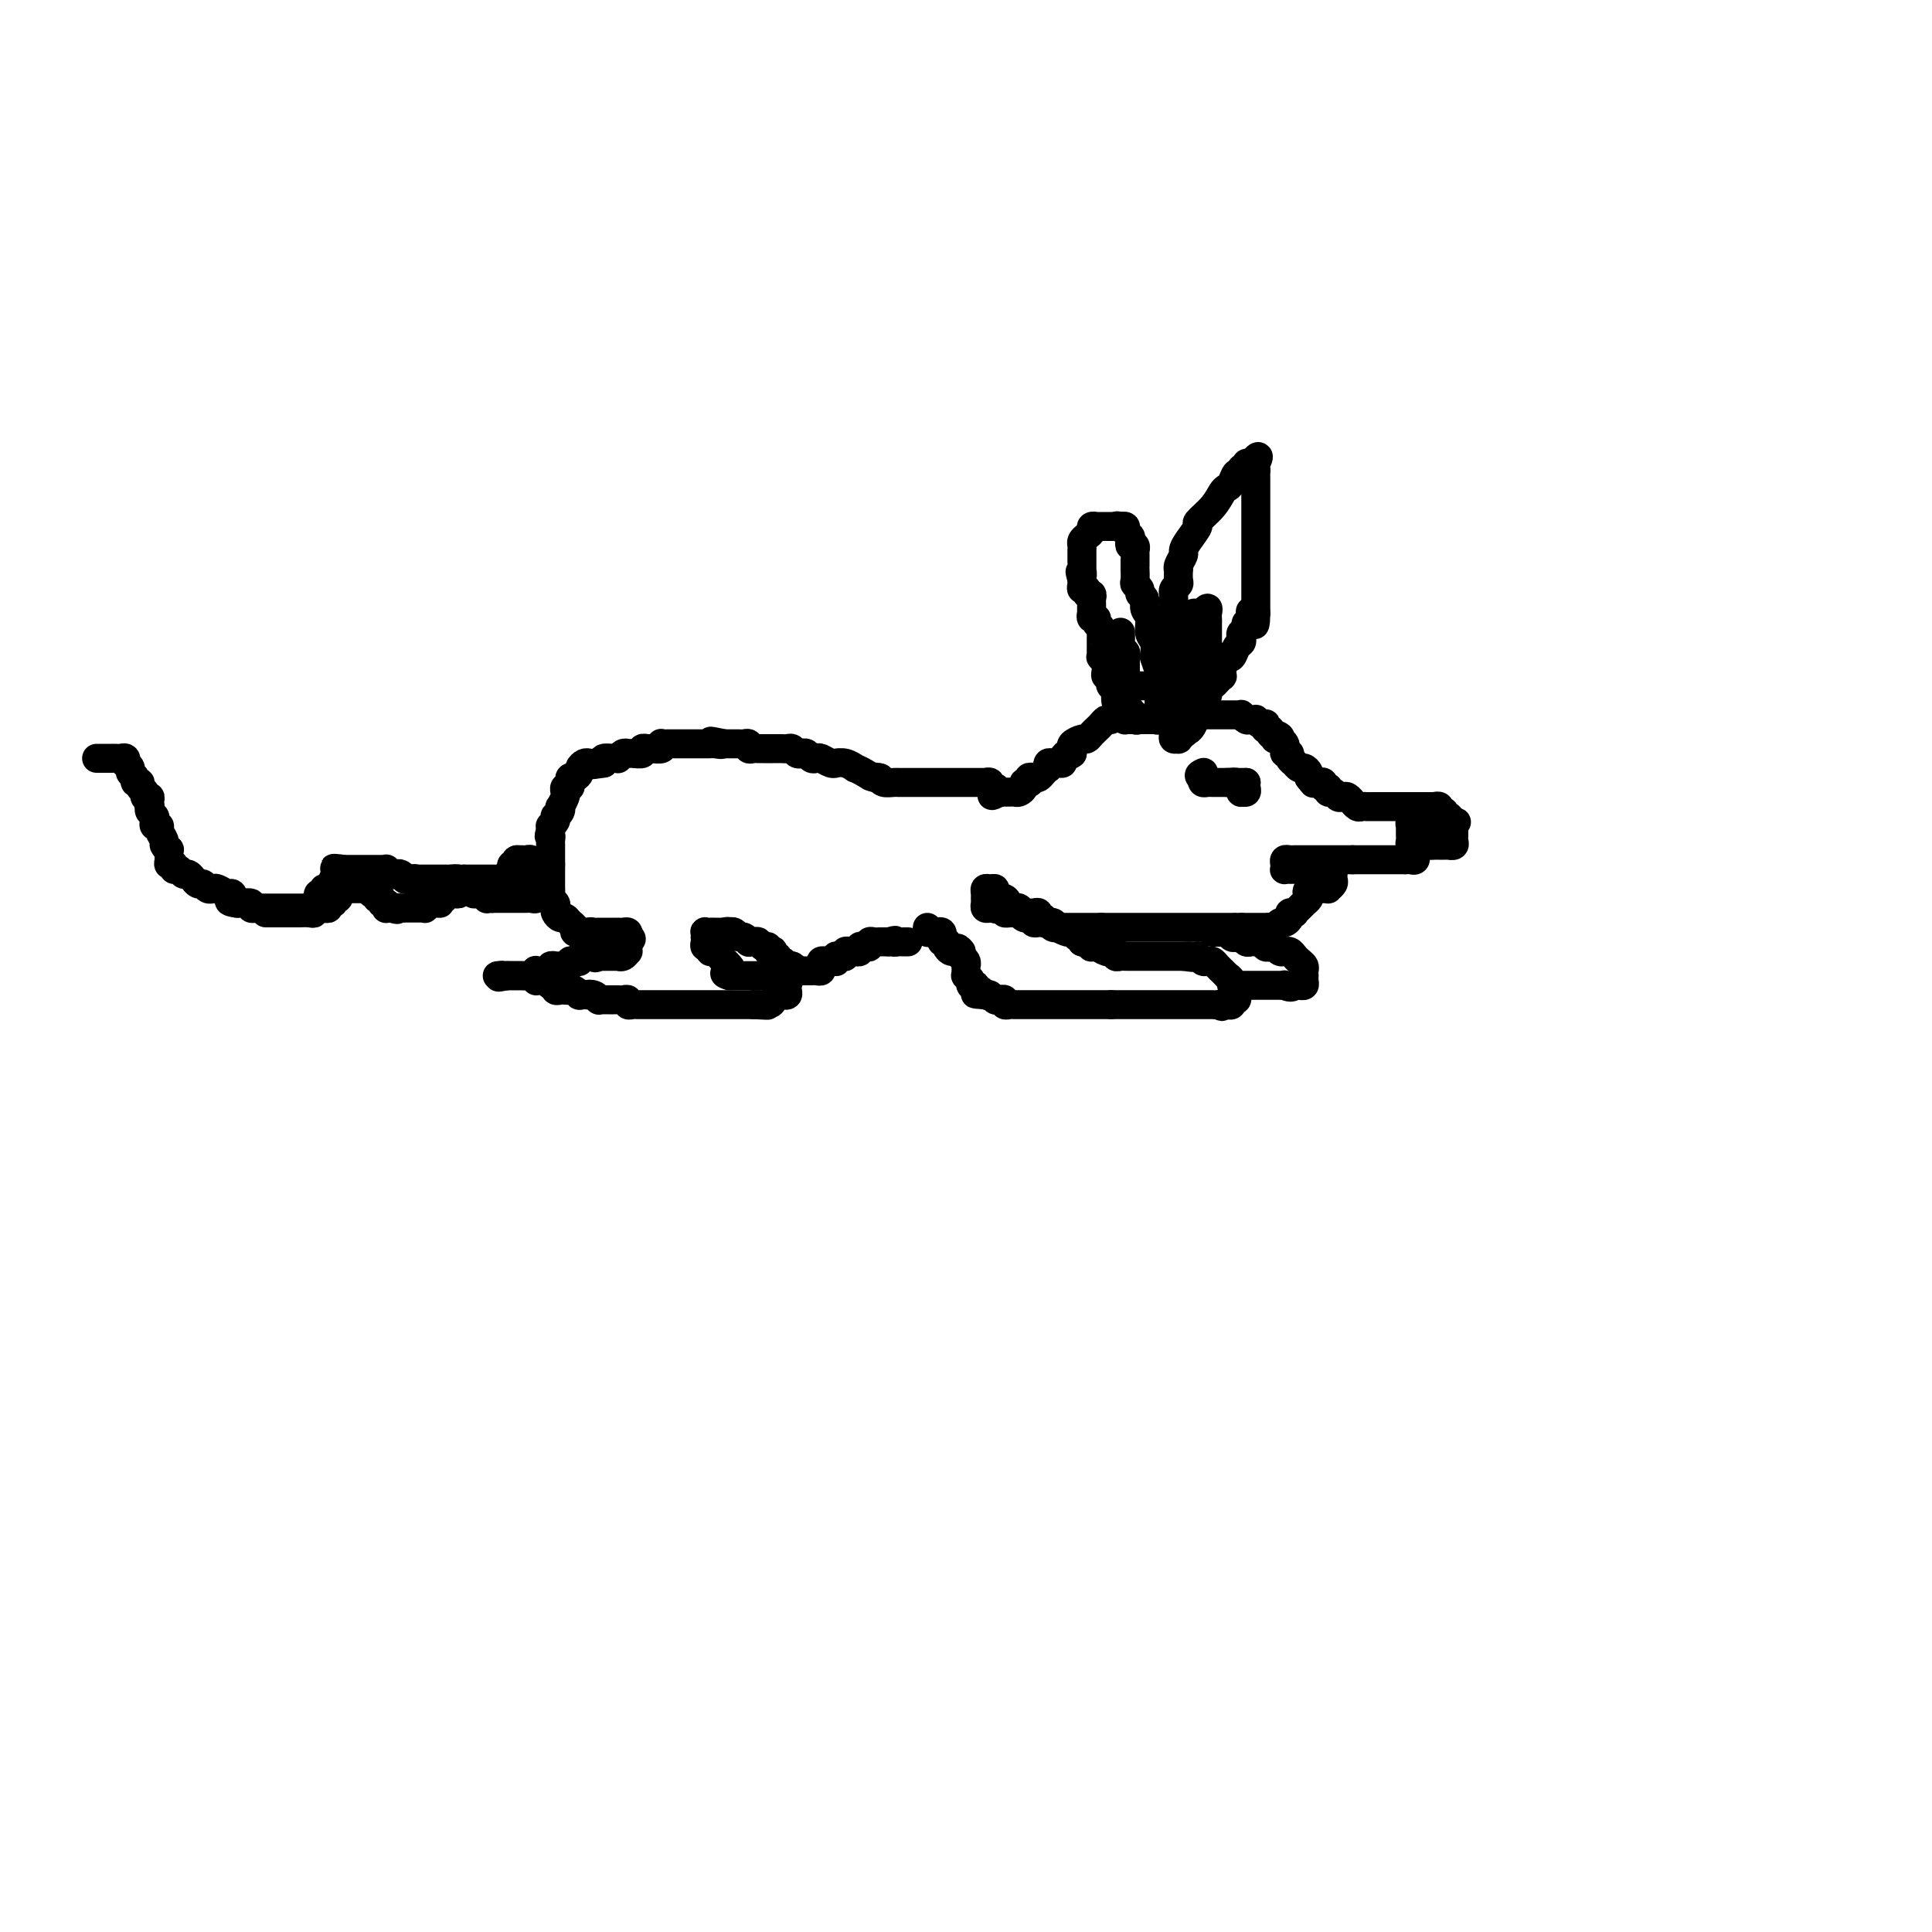 <svg viewBox='0 0 400 400' version='1.1' xmlns='http://www.w3.org/2000/svg' xmlns:xlink='http://www.w3.org/1999/xlink'><g fill='none' stroke='#000000' stroke-width='6' stroke-linecap='round' stroke-linejoin='round'><path d='M231,145c-0.002,-0.024 -0.004,-0.048 0,0c0.004,0.048 0.015,0.168 0,0c-0.015,-0.168 -0.056,-0.623 0,-1c0.056,-0.377 0.207,-0.675 0,-1c-0.207,-0.325 -0.774,-0.679 -1,-1c-0.226,-0.321 -0.113,-0.611 0,-1c0.113,-0.389 0.226,-0.878 0,-1c-0.226,-0.122 -0.793,0.122 -1,0c-0.207,-0.122 -0.056,-0.610 0,-1c0.056,-0.390 0.016,-0.683 0,-1c-0.016,-0.317 -0.008,-0.659 0,-1'/><path d='M229,137c-0.249,-1.461 0.130,-1.112 0,-1c-0.130,0.112 -0.767,-0.011 -1,0c-0.233,0.011 -0.063,0.158 0,0c0.063,-0.158 0.017,-0.621 0,-1c-0.017,-0.379 -0.005,-0.675 0,-1c0.005,-0.325 0.002,-0.679 0,-1c-0.002,-0.321 -0.005,-0.611 0,-1c0.005,-0.389 0.016,-0.879 0,-1c-0.016,-0.121 -0.061,0.126 0,0c0.061,-0.126 0.227,-0.627 0,-1c-0.227,-0.373 -0.845,-0.620 -1,-1c-0.155,-0.380 0.155,-0.893 0,-1c-0.155,-0.107 -0.774,0.193 -1,0c-0.226,-0.193 -0.060,-0.879 0,-1c0.060,-0.121 0.012,0.322 0,0c-0.012,-0.322 0.012,-1.411 0,-2c-0.012,-0.589 -0.060,-0.679 0,-1c0.060,-0.321 0.226,-0.874 0,-1c-0.226,-0.126 -0.845,0.173 -1,0c-0.155,-0.173 0.154,-0.820 0,-1c-0.154,-0.180 -0.772,0.105 -1,0c-0.228,-0.105 -0.065,-0.602 0,-1c0.065,-0.398 0.033,-0.699 0,-1'/><path d='M224,120c-0.774,-2.792 -0.207,-1.273 0,-1c0.207,0.273 0.056,-0.700 0,-1c-0.056,-0.300 -0.015,0.073 0,0c0.015,-0.073 0.004,-0.593 0,-1c-0.004,-0.407 -0.001,-0.700 0,-1c0.001,-0.300 -0.000,-0.605 0,-1c0.000,-0.395 0.003,-0.879 0,-1c-0.003,-0.121 -0.011,0.123 0,0c0.011,-0.123 0.040,-0.611 0,-1c-0.040,-0.389 -0.150,-0.679 0,-1c0.150,-0.321 0.561,-0.675 1,-1c0.439,-0.325 0.905,-0.623 1,-1c0.095,-0.377 -0.182,-0.833 0,-1c0.182,-0.167 0.822,-0.045 1,0c0.178,0.045 -0.107,0.012 0,0c0.107,-0.012 0.606,-0.003 1,0c0.394,0.003 0.683,0.001 1,0c0.317,-0.001 0.662,-0.000 1,0c0.338,0.000 0.669,0.000 1,0'/><path d='M231,109c0.863,-0.308 0.020,-0.080 0,0c-0.020,0.080 0.783,0.010 1,0c0.217,-0.010 -0.152,0.038 0,0c0.152,-0.038 0.824,-0.164 1,0c0.176,0.164 -0.145,0.617 0,1c0.145,0.383 0.757,0.695 1,1c0.243,0.305 0.118,0.603 0,1c-0.118,0.397 -0.228,0.893 0,1c0.228,0.107 0.793,-0.175 1,0c0.207,0.175 0.055,0.808 0,1c-0.055,0.192 -0.015,-0.055 0,0c0.015,0.055 0.004,0.414 0,1c-0.004,0.586 -0.002,1.400 0,2c0.002,0.600 0.005,0.987 0,1c-0.005,0.013 -0.016,-0.347 0,0c0.016,0.347 0.061,1.402 0,2c-0.061,0.598 -0.228,0.741 0,1c0.228,0.259 0.850,0.635 1,1c0.150,0.365 -0.171,0.721 0,1c0.171,0.279 0.834,0.483 1,1c0.166,0.517 -0.165,1.349 0,2c0.165,0.651 0.828,1.123 1,2c0.172,0.877 -0.146,2.159 0,3c0.146,0.841 0.756,1.240 1,2c0.244,0.760 0.122,1.880 0,3'/><path d='M239,136c1.464,4.582 1.124,2.537 1,2c-0.124,-0.537 -0.033,0.433 0,1c0.033,0.567 0.009,0.729 0,1c-0.009,0.271 -0.002,0.651 0,1c0.002,0.349 0.001,0.667 0,1c-0.001,0.333 -0.000,0.681 0,1c0.000,0.319 0.000,0.610 0,1c-0.000,0.390 -0.000,0.878 0,1c0.000,0.122 0.001,-0.121 0,0c-0.001,0.121 -0.003,0.607 0,1c0.003,0.393 0.011,0.694 0,1c-0.011,0.306 -0.041,0.618 0,1c0.041,0.382 0.152,0.834 0,1c-0.152,0.166 -0.565,0.044 -1,0c-0.435,-0.044 -0.890,-0.012 -1,0c-0.110,0.012 0.124,0.003 0,0c-0.124,-0.003 -0.607,-0.001 -1,0c-0.393,0.001 -0.697,0.000 -1,0'/><path d='M236,149c-0.857,0.155 -1.000,0.042 -1,0c0.000,-0.042 0.144,-0.014 0,0c-0.144,0.014 -0.575,0.014 -1,0c-0.425,-0.014 -0.842,-0.043 -1,0c-0.158,0.043 -0.056,0.158 0,0c0.056,-0.158 0.067,-0.589 0,-1c-0.067,-0.411 -0.210,-0.803 0,-1c0.210,-0.197 0.774,-0.199 1,0c0.226,0.199 0.113,0.600 0,1'/><path d='M234,148c-0.070,-0.215 0.755,-0.254 1,0c0.245,0.254 -0.089,0.800 0,1c0.089,0.200 0.601,0.054 1,0c0.399,-0.054 0.684,-0.014 1,0c0.316,0.014 0.662,0.004 1,0c0.338,-0.004 0.669,-0.002 1,0'/><path d='M239,149c1.000,0.156 1.000,0.044 1,0c0.000,-0.044 0.000,-0.022 0,0'/><path d='M240,149c0.000,-0.334 0.000,-0.668 0,-1c-0.000,-0.332 -0.001,-0.661 0,-1c0.001,-0.339 0.004,-0.689 0,-1c-0.004,-0.311 -0.015,-0.583 0,-1c0.015,-0.417 0.056,-0.980 0,-2c-0.056,-1.020 -0.207,-2.496 0,-3c0.207,-0.504 0.774,-0.037 1,0c0.226,0.037 0.113,-0.358 0,-1c-0.113,-0.642 -0.226,-1.533 0,-2c0.226,-0.467 0.792,-0.510 1,-1c0.208,-0.490 0.060,-1.426 0,-2c-0.060,-0.574 -0.030,-0.787 0,-1'/><path d='M242,133c0.536,-2.666 0.876,-1.330 1,-1c0.124,0.330 0.033,-0.345 0,-1c-0.033,-0.655 -0.009,-1.288 0,-2c0.009,-0.712 0.002,-1.501 0,-2c-0.002,-0.499 -0.000,-0.707 0,-1c0.000,-0.293 -0.001,-0.670 0,-1c0.001,-0.330 0.004,-0.614 0,-1c-0.004,-0.386 -0.015,-0.876 0,-1c0.015,-0.124 0.057,0.117 0,0c-0.057,-0.117 -0.211,-0.591 0,-1c0.211,-0.409 0.788,-0.753 1,-1c0.212,-0.247 0.061,-0.399 0,-1c-0.061,-0.601 -0.031,-1.652 0,-2c0.031,-0.348 0.062,0.007 0,0c-0.062,-0.007 -0.219,-0.377 0,-1c0.219,-0.623 0.813,-1.499 1,-2c0.187,-0.501 -0.031,-0.626 0,-1c0.031,-0.374 0.313,-0.997 1,-2c0.687,-1.003 1.781,-2.388 2,-3c0.219,-0.612 -0.436,-0.453 0,-1c0.436,-0.547 1.962,-1.801 3,-3c1.038,-1.199 1.589,-2.345 2,-3c0.411,-0.655 0.684,-0.821 1,-1c0.316,-0.179 0.677,-0.373 1,-1c0.323,-0.627 0.608,-1.688 1,-2c0.392,-0.312 0.892,0.126 1,0c0.108,-0.126 -0.177,-0.817 0,-1c0.177,-0.183 0.817,0.143 1,0c0.183,-0.143 -0.091,-0.755 0,-1c0.091,-0.245 0.545,-0.122 1,0'/><path d='M259,96c2.392,-2.831 1.373,-0.908 1,0c-0.373,0.908 -0.100,0.802 0,1c0.100,0.198 0.027,0.700 0,1c-0.027,0.300 -0.007,0.399 0,1c0.007,0.601 0.002,1.705 0,2c-0.002,0.295 -0.001,-0.219 0,0c0.001,0.219 0.000,1.173 0,2c-0.000,0.827 -0.000,1.529 0,2c0.000,0.471 0.000,0.712 0,1c-0.000,0.288 -0.000,0.623 0,1c0.000,0.377 0.000,0.795 0,2c-0.000,1.205 -0.000,3.197 0,4c0.000,0.803 0.000,0.417 0,1c-0.000,0.583 -0.000,2.134 0,3c0.000,0.866 0.000,1.045 0,1c-0.000,-0.045 -0.000,-0.314 0,0c0.000,0.314 0.000,1.211 0,2c-0.000,0.789 -0.000,1.468 0,2c0.000,0.532 0.000,0.916 0,1c-0.000,0.084 -0.000,-0.132 0,0c0.000,0.132 0.000,0.613 0,1c-0.000,0.387 -0.000,0.681 0,1c0.000,0.319 0.000,0.663 0,1c-0.000,0.337 0.000,0.669 0,1'/><path d='M260,127c-0.067,4.752 -0.735,1.133 -1,0c-0.265,-1.133 -0.127,0.221 0,1c0.127,0.779 0.244,0.982 0,1c-0.244,0.018 -0.849,-0.150 -1,0c-0.151,0.150 0.153,0.616 0,1c-0.153,0.384 -0.762,0.685 -1,1c-0.238,0.315 -0.106,0.645 0,1c0.106,0.355 0.187,0.735 0,1c-0.187,0.265 -0.642,0.414 -1,1c-0.358,0.586 -0.618,1.610 -1,2c-0.382,0.390 -0.887,0.147 -1,0c-0.113,-0.147 0.166,-0.198 0,0c-0.166,0.198 -0.777,0.646 -1,1c-0.223,0.354 -0.059,0.616 0,1c0.059,0.384 0.013,0.890 0,1c-0.013,0.110 0.008,-0.178 0,0c-0.008,0.178 -0.045,0.821 0,1c0.045,0.179 0.171,-0.107 0,0c-0.171,0.107 -0.638,0.607 -1,1c-0.362,0.393 -0.618,0.680 -1,1c-0.382,0.320 -0.891,0.673 -1,1c-0.109,0.327 0.181,0.626 0,1c-0.181,0.374 -0.833,0.821 -1,1c-0.167,0.179 0.152,0.089 0,0c-0.152,-0.089 -0.776,-0.179 -1,0c-0.224,0.179 -0.050,0.625 0,1c0.050,0.375 -0.025,0.678 0,1c0.025,0.322 0.150,0.663 0,1c-0.150,0.337 -0.575,0.668 -1,1'/><path d='M247,149c-1.947,3.643 -0.316,1.750 0,1c0.316,-0.750 -0.685,-0.359 -1,0c-0.315,0.359 0.055,0.685 0,1c-0.055,0.315 -0.537,0.617 -1,1c-0.463,0.383 -0.909,0.845 -1,1c-0.091,0.155 0.172,0.003 0,0c-0.172,-0.003 -0.778,0.144 -1,0c-0.222,-0.144 -0.060,-0.577 0,-1c0.060,-0.423 0.017,-0.835 0,-1c-0.017,-0.165 -0.009,-0.082 0,0'/><path d='M244,148c0.331,0.000 0.662,0.000 1,0c0.338,0.000 0.682,0.000 1,0c0.318,0.000 0.611,0.000 1,0c0.389,0.000 0.874,0.000 1,0c0.126,0.000 -0.107,0.000 0,0c0.107,0.000 0.553,0.000 1,0'/><path d='M249,148c0.951,0.000 0.828,0.000 1,0c0.172,-0.000 0.637,-0.000 1,0c0.363,0.000 0.622,0.000 1,0c0.378,-0.000 0.875,-0.000 1,0c0.125,0.000 -0.120,0.000 0,0c0.120,-0.000 0.606,-0.001 1,0c0.394,0.001 0.697,0.004 1,0c0.303,-0.004 0.606,-0.015 1,0c0.394,0.015 0.880,0.057 1,0c0.120,-0.057 -0.126,-0.212 0,0c0.126,0.212 0.625,0.793 1,1c0.375,0.207 0.626,0.042 1,0c0.374,-0.042 0.871,0.040 1,0c0.129,-0.040 -0.110,-0.203 0,0c0.110,0.203 0.569,0.771 1,1c0.431,0.229 0.833,0.118 1,0c0.167,-0.118 0.100,-0.241 0,0c-0.100,0.241 -0.233,0.848 0,1c0.233,0.152 0.832,-0.151 1,0c0.168,0.151 -0.095,0.758 0,1c0.095,0.242 0.547,0.121 1,0'/><path d='M264,152c2.255,0.842 0.394,0.948 0,1c-0.394,0.052 0.679,0.051 1,0c0.321,-0.051 -0.111,-0.153 0,0c0.111,0.153 0.766,0.562 1,1c0.234,0.438 0.048,0.905 0,1c-0.048,0.095 0.044,-0.181 0,0c-0.044,0.181 -0.223,0.818 0,1c0.223,0.182 0.847,-0.091 1,0c0.153,0.091 -0.167,0.545 0,1c0.167,0.455 0.819,0.909 1,1c0.181,0.091 -0.109,-0.182 0,0c0.109,0.182 0.618,0.820 1,1c0.382,0.180 0.639,-0.096 1,0c0.361,0.096 0.828,0.564 1,1c0.172,0.436 0.049,0.839 0,1c-0.049,0.161 -0.025,0.081 0,0'/><path d='M271,161c1.244,1.620 0.854,1.170 1,1c0.146,-0.170 0.828,-0.061 1,0c0.172,0.061 -0.165,0.073 0,0c0.165,-0.073 0.832,-0.231 1,0c0.168,0.231 -0.162,0.850 0,1c0.162,0.150 0.817,-0.170 1,0c0.183,0.170 -0.106,0.829 0,1c0.106,0.171 0.607,-0.146 1,0c0.393,0.146 0.679,0.756 1,1c0.321,0.244 0.677,0.122 1,0c0.323,-0.122 0.611,-0.243 1,0c0.389,0.243 0.878,0.850 1,1c0.122,0.150 -0.122,-0.156 0,0c0.122,0.156 0.610,0.774 1,1c0.390,0.226 0.682,0.061 1,0c0.318,-0.061 0.662,-0.016 1,0c0.338,0.016 0.669,0.004 1,0c0.331,-0.004 0.662,-0.001 1,0c0.338,0.001 0.682,0.000 1,0c0.318,-0.000 0.610,-0.000 1,0c0.390,0.000 0.878,0.000 1,0c0.122,-0.000 -0.122,-0.000 0,0c0.122,0.000 0.610,0.000 1,0c0.390,-0.000 0.683,-0.000 1,0c0.317,0.000 0.659,0.000 1,0'/><path d='M291,167c1.709,0.000 0.983,0.000 1,0c0.017,-0.000 0.779,-0.000 1,0c0.221,0.000 -0.100,0.000 0,0c0.100,-0.000 0.619,-0.000 1,0c0.381,0.000 0.623,0.000 1,0c0.377,-0.000 0.890,-0.001 1,0c0.110,0.001 -0.182,0.004 0,0c0.182,-0.004 0.837,-0.016 1,0c0.163,0.016 -0.168,0.061 0,0c0.168,-0.061 0.834,-0.228 1,0c0.166,0.228 -0.167,0.850 0,1c0.167,0.150 0.833,-0.171 1,0c0.167,0.171 -0.165,0.835 0,1c0.165,0.165 0.829,-0.168 1,0c0.171,0.168 -0.150,0.839 0,1c0.150,0.161 0.771,-0.187 1,0c0.229,0.187 0.065,0.911 0,1c-0.065,0.089 -0.033,-0.455 0,-1'/><path d='M301,170c1.384,0.448 -0.155,0.067 -1,0c-0.845,-0.067 -0.996,0.178 -1,0c-0.004,-0.178 0.140,-0.780 0,-1c-0.140,-0.220 -0.562,-0.059 -1,0c-0.438,0.059 -0.891,0.016 -1,0c-0.109,-0.016 0.124,-0.004 0,0c-0.124,0.004 -0.607,0.000 -1,0c-0.393,-0.000 -0.698,0.003 -1,0c-0.302,-0.003 -0.603,-0.011 -1,0c-0.397,0.011 -0.891,0.041 -1,0c-0.109,-0.041 0.167,-0.152 0,0c-0.167,0.152 -0.777,0.565 -1,1c-0.223,0.435 -0.060,0.890 0,1c0.060,0.110 0.015,-0.124 0,0c-0.015,0.124 -0.000,0.608 0,1c0.000,0.392 -0.014,0.694 0,1c0.014,0.306 0.056,0.618 0,1c-0.056,0.382 -0.208,0.834 0,1c0.208,0.166 0.777,0.044 1,0c0.223,-0.044 0.098,-0.012 0,0c-0.098,0.012 -0.171,0.003 0,0c0.171,-0.003 0.585,-0.002 1,0'/><path d='M294,175c0.492,0.774 0.723,0.207 1,0c0.277,-0.207 0.599,-0.056 1,0c0.401,0.056 0.882,0.015 1,0c0.118,-0.015 -0.127,-0.004 0,0c0.127,0.004 0.626,0.002 1,0c0.374,-0.002 0.622,-0.003 1,0c0.378,0.003 0.886,0.012 1,0c0.114,-0.012 -0.166,-0.044 0,0c0.166,0.044 0.776,0.166 1,0c0.224,-0.166 0.060,-0.618 0,-1c-0.060,-0.382 -0.015,-0.695 0,-1c0.015,-0.305 0.001,-0.604 0,-1c-0.001,-0.396 0.010,-0.890 0,-1c-0.010,-0.110 -0.041,0.163 0,0c0.041,-0.163 0.155,-0.761 0,-1c-0.155,-0.239 -0.577,-0.120 -1,0'/><path d='M300,170c0.049,-0.551 0.171,0.573 0,1c-0.171,0.427 -0.633,0.157 -1,0c-0.367,-0.157 -0.637,-0.201 -1,0c-0.363,0.201 -0.819,0.646 -1,1c-0.181,0.354 -0.086,0.617 0,1c0.086,0.383 0.164,0.887 0,1c-0.164,0.113 -0.570,-0.163 -1,0c-0.430,0.163 -0.886,0.766 -1,1c-0.114,0.234 0.113,0.100 0,0c-0.113,-0.100 -0.565,-0.167 -1,0c-0.435,0.167 -0.851,0.566 -1,1c-0.149,0.434 -0.029,0.901 0,1c0.029,0.099 -0.031,-0.170 0,0c0.031,0.170 0.153,0.777 0,1c-0.153,0.223 -0.580,0.060 -1,0c-0.420,-0.060 -0.834,-0.017 -1,0c-0.166,0.017 -0.083,0.009 0,0'/><path d='M291,178c-0.728,0.000 -1.455,0.000 -2,0c-0.545,0.000 -0.907,0.000 -1,0c-0.093,-0.000 0.082,0.000 0,0c-0.082,0.000 -0.420,0.000 -1,0c-0.580,0.000 -1.401,0.000 -2,0c-0.599,0.000 -0.975,0.000 -1,0c-0.025,0.000 0.301,0.000 0,0c-0.301,0.000 -1.229,0.000 -2,0c-0.771,0.000 -1.386,0.000 -2,0'/><path d='M280,178c-1.671,-0.000 -0.347,-0.000 0,0c0.347,0.000 -0.283,0.000 -1,0c-0.717,-0.000 -1.519,-0.000 -2,0c-0.481,0.000 -0.639,0.000 -1,0c-0.361,-0.000 -0.924,-0.000 -1,0c-0.076,0.000 0.334,0.000 0,0c-0.334,-0.000 -1.413,-0.000 -2,0c-0.587,0.000 -0.682,0.000 -1,0c-0.318,-0.000 -0.859,-0.000 -1,0c-0.141,0.000 0.117,0.000 0,0c-0.117,-0.000 -0.609,-0.001 -1,0c-0.391,0.001 -0.679,0.003 -1,0c-0.321,-0.003 -0.674,-0.011 -1,0c-0.326,0.011 -0.624,0.041 -1,0c-0.376,-0.041 -0.830,-0.155 -1,0c-0.170,0.155 -0.057,0.577 0,1c0.057,0.423 0.057,0.845 0,1c-0.057,0.155 -0.170,0.041 0,0c0.170,-0.041 0.623,-0.011 1,0c0.377,0.011 0.678,0.003 1,0c0.322,-0.003 0.663,-0.001 1,0c0.337,0.001 0.668,0.000 1,0'/><path d='M270,180c0.703,0.309 0.962,0.083 1,0c0.038,-0.083 -0.143,-0.022 0,0c0.143,0.022 0.612,0.006 1,0c0.388,-0.006 0.696,-0.002 1,0c0.304,0.002 0.604,0.000 1,0c0.396,-0.000 0.890,-0.000 1,0c0.110,0.000 -0.163,0.000 0,0c0.163,-0.000 0.761,-0.000 1,0c0.239,0.000 0.120,0.000 0,0'/><path d='M276,180c0.009,0.332 0.017,0.663 0,1c-0.017,0.337 -0.060,0.679 0,1c0.060,0.321 0.223,0.622 0,1c-0.223,0.378 -0.833,0.833 -1,1c-0.167,0.167 0.110,0.045 0,0c-0.110,-0.045 -0.607,-0.012 -1,0c-0.393,0.012 -0.683,0.003 -1,0c-0.317,-0.003 -0.662,-0.001 -1,0c-0.338,0.001 -0.669,0.000 -1,0'/><path d='M271,184c-0.787,0.798 -0.253,0.792 0,1c0.253,0.208 0.227,0.630 0,1c-0.227,0.370 -0.653,0.687 -1,1c-0.347,0.313 -0.614,0.623 -1,1c-0.386,0.377 -0.891,0.823 -1,1c-0.109,0.177 0.178,0.085 0,0c-0.178,-0.085 -0.821,-0.163 -1,0c-0.179,0.163 0.107,0.565 0,1c-0.107,0.435 -0.607,0.901 -1,1c-0.393,0.099 -0.679,-0.170 -1,0c-0.321,0.170 -0.677,0.778 -1,1c-0.323,0.222 -0.611,0.060 -1,0c-0.389,-0.060 -0.878,-0.016 -1,0c-0.122,0.016 0.122,0.004 0,0c-0.122,-0.004 -0.611,-0.001 -1,0c-0.389,0.001 -0.679,0.000 -1,0c-0.321,-0.000 -0.674,-0.000 -1,0c-0.326,0.000 -0.626,0.000 -1,0c-0.374,-0.000 -0.821,-0.000 -1,0c-0.179,0.000 -0.089,0.000 0,0'/><path d='M257,192c-1.569,0.155 -0.993,0.041 -1,0c-0.007,-0.041 -0.597,-0.011 -1,0c-0.403,0.011 -0.619,0.003 -1,0c-0.381,-0.003 -0.928,-0.001 -1,0c-0.072,0.001 0.331,0.000 0,0c-0.331,-0.000 -1.394,-0.000 -2,0c-0.606,0.000 -0.754,0.000 -1,0c-0.246,-0.000 -0.591,-0.000 -1,0c-0.409,0.000 -0.883,0.000 -1,0c-0.117,-0.000 0.123,-0.000 0,0c-0.123,0.000 -0.609,0.000 -1,0c-0.391,-0.000 -0.686,-0.000 -1,0c-0.314,0.000 -0.647,0.000 -1,0c-0.353,-0.000 -0.724,-0.000 -1,0c-0.276,0.000 -0.455,0.000 -1,0c-0.545,-0.000 -1.455,-0.000 -2,0c-0.545,0.000 -0.723,0.000 -1,0c-0.277,-0.000 -0.653,-0.000 -1,0c-0.347,0.000 -0.667,0.000 -1,0c-0.333,-0.000 -0.681,-0.000 -1,0c-0.319,0.000 -0.609,0.000 -1,0c-0.391,-0.000 -0.883,-0.000 -1,0c-0.117,0.000 0.141,0.000 0,0c-0.141,0.000 -0.681,0.000 -1,0c-0.319,0.000 -0.417,0.000 -1,0c-0.583,0.000 -1.651,0.000 -2,0c-0.349,0.000 0.021,0.000 0,0c-0.021,0.000 -0.435,0.000 -1,0c-0.565,0.000 -1.283,0.000 -2,0'/><path d='M228,192c-4.942,-0.000 -2.797,-0.000 -2,0c0.797,0.000 0.245,0.000 0,0c-0.245,-0.000 -0.184,-0.000 -1,0c-0.816,0.000 -2.508,0.001 -3,0c-0.492,-0.001 0.218,-0.004 0,0c-0.218,0.004 -1.364,0.015 -2,0c-0.636,-0.015 -0.762,-0.057 -1,0c-0.238,0.057 -0.588,0.211 -1,0c-0.412,-0.211 -0.885,-0.788 -1,-1c-0.115,-0.212 0.128,-0.061 0,0c-0.128,0.061 -0.627,0.030 -1,0c-0.373,-0.030 -0.621,-0.061 -1,0c-0.379,0.061 -0.889,0.214 -1,0c-0.111,-0.214 0.178,-0.793 0,-1c-0.178,-0.207 -0.821,-0.041 -1,0c-0.179,0.041 0.107,-0.042 0,0c-0.107,0.042 -0.607,0.208 -1,0c-0.393,-0.208 -0.680,-0.791 -1,-1c-0.320,-0.209 -0.673,-0.046 -1,0c-0.327,0.046 -0.626,-0.026 -1,0c-0.374,0.026 -0.821,0.150 -1,0c-0.179,-0.150 -0.089,-0.575 0,-1'/><path d='M208,188c-3.106,-0.781 -0.870,-0.735 0,-1c0.870,-0.265 0.374,-0.841 0,-1c-0.374,-0.159 -0.626,0.100 -1,0c-0.374,-0.100 -0.871,-0.560 -1,-1c-0.129,-0.440 0.109,-0.861 0,-1c-0.109,-0.139 -0.565,0.004 -1,0c-0.435,-0.004 -0.849,-0.155 -1,0c-0.151,0.155 -0.037,0.616 0,1c0.037,0.384 -0.001,0.691 0,1c0.001,0.309 0.042,0.619 0,1c-0.042,0.381 -0.165,0.833 0,1c0.165,0.167 0.619,0.048 1,0c0.381,-0.048 0.691,-0.024 1,0'/><path d='M206,188c0.162,0.464 0.568,0.125 1,0c0.432,-0.125 0.889,-0.034 1,0c0.111,0.034 -0.125,0.013 0,0c0.125,-0.013 0.612,-0.018 1,0c0.388,0.018 0.679,0.057 1,0c0.321,-0.057 0.674,-0.212 1,0c0.326,0.212 0.626,0.789 1,1c0.374,0.211 0.822,0.055 1,0c0.178,-0.055 0.085,-0.011 0,0c-0.085,0.011 -0.162,-0.012 0,0c0.162,0.012 0.564,0.060 1,0c0.436,-0.060 0.905,-0.226 1,0c0.095,0.226 -0.186,0.845 0,1c0.186,0.155 0.838,-0.155 1,0c0.162,0.155 -0.165,0.776 0,1c0.165,0.224 0.821,0.050 1,0c0.179,-0.050 -0.120,0.025 0,0c0.120,-0.025 0.658,-0.150 1,0c0.342,0.150 0.488,0.575 1,1c0.512,0.425 1.390,0.850 2,1c0.610,0.150 0.952,0.025 1,0c0.048,-0.025 -0.197,0.048 0,0c0.197,-0.048 0.836,-0.219 1,0c0.164,0.219 -0.148,0.828 0,1c0.148,0.172 0.757,-0.094 1,0c0.243,0.094 0.122,0.547 0,1'/><path d='M224,195c2.951,1.099 1.329,0.346 1,0c-0.329,-0.346 0.636,-0.285 1,0c0.364,0.285 0.126,0.794 0,1c-0.126,0.206 -0.140,0.108 0,0c0.140,-0.108 0.434,-0.226 1,0c0.566,0.226 1.405,0.796 2,1c0.595,0.204 0.947,0.040 1,0c0.053,-0.040 -0.193,0.042 0,0c0.193,-0.042 0.825,-0.207 1,0c0.175,0.207 -0.107,0.788 0,1c0.107,0.212 0.602,0.057 1,0c0.398,-0.057 0.698,-0.015 1,0c0.302,0.015 0.606,0.004 1,0c0.394,-0.004 0.879,-0.001 1,0c0.121,0.001 -0.123,0.000 0,0c0.123,-0.000 0.611,-0.000 1,0c0.389,0.000 0.678,0.000 1,0c0.322,-0.000 0.678,-0.000 1,0c0.322,0.000 0.611,0.000 1,0c0.389,-0.000 0.877,-0.000 1,0c0.123,0.000 -0.121,0.000 0,0c0.121,-0.000 0.606,-0.000 1,0c0.394,0.000 0.697,0.000 1,0c0.303,-0.000 0.607,-0.000 1,0c0.393,0.000 0.875,0.000 1,0c0.125,-0.000 -0.107,-0.000 0,0c0.107,0.000 0.554,0.000 1,0'/><path d='M245,198c3.432,0.465 1.511,0.128 1,0c-0.511,-0.128 0.388,-0.048 1,0c0.612,0.048 0.938,0.065 1,0c0.062,-0.065 -0.138,-0.211 0,0c0.138,0.211 0.615,0.779 1,1c0.385,0.221 0.676,0.097 1,0c0.324,-0.097 0.679,-0.166 1,0c0.321,0.166 0.607,0.565 1,1c0.393,0.435 0.894,0.904 1,1c0.106,0.096 -0.183,-0.180 0,0c0.183,0.180 0.837,0.818 1,1c0.163,0.182 -0.167,-0.092 0,0c0.167,0.092 0.829,0.551 1,1c0.171,0.449 -0.151,0.890 0,1c0.151,0.110 0.774,-0.110 1,0c0.226,0.110 0.057,0.550 0,1c-0.057,0.450 -0.000,0.909 0,1c0.000,0.091 -0.055,-0.186 0,0c0.055,0.186 0.222,0.834 0,1c-0.222,0.166 -0.833,-0.151 -1,0c-0.167,0.151 0.109,0.772 0,1c-0.109,0.228 -0.603,0.065 -1,0c-0.397,-0.065 -0.699,-0.033 -1,0'/><path d='M253,208c-0.261,0.774 0.085,0.207 0,0c-0.085,-0.207 -0.601,-0.056 -1,0c-0.399,0.056 -0.680,0.015 -1,0c-0.320,-0.015 -0.677,-0.004 -1,0c-0.323,0.004 -0.611,0.001 -1,0c-0.389,-0.001 -0.877,-0.000 -1,0c-0.123,0.000 0.121,0.000 0,0c-0.121,-0.000 -0.606,-0.000 -1,0c-0.394,0.000 -0.697,0.000 -1,0c-0.303,-0.000 -0.606,-0.000 -1,0c-0.394,0.000 -0.879,0.000 -1,0c-0.121,-0.000 0.122,-0.000 0,0c-0.122,0.000 -0.609,0.000 -1,0c-0.391,-0.000 -0.684,-0.000 -1,0c-0.316,0.000 -0.653,0.000 -1,0c-0.347,-0.000 -0.704,-0.000 -1,0c-0.296,0.000 -0.531,0.000 -1,0c-0.469,-0.000 -1.172,-0.000 -2,0c-0.828,0.000 -1.781,0.000 -2,0c-0.219,-0.000 0.296,-0.000 0,0c-0.296,0.000 -1.402,0.000 -2,0c-0.598,-0.000 -0.686,-0.000 -1,0c-0.314,0.000 -0.854,0.000 -1,0c-0.146,-0.000 0.101,-0.000 0,0c-0.101,0.000 -0.551,0.000 -1,0'/><path d='M230,208c-3.736,0.000 -1.574,0.000 -1,0c0.574,-0.000 -0.438,-0.000 -1,0c-0.562,0.000 -0.674,0.000 -1,0c-0.326,-0.000 -0.866,-0.000 -1,0c-0.134,0.000 0.138,0.000 0,0c-0.138,-0.000 -0.685,-0.000 -1,0c-0.315,0.000 -0.399,0.000 -1,0c-0.601,-0.000 -1.719,-0.000 -2,0c-0.281,0.000 0.276,0.000 0,0c-0.276,-0.000 -1.383,-0.000 -2,0c-0.617,0.000 -0.743,0.000 -1,0c-0.257,-0.000 -0.646,-0.000 -1,0c-0.354,0.000 -0.673,0.000 -1,0c-0.327,-0.000 -0.661,-0.000 -1,0c-0.339,0.000 -0.682,0.000 -1,0c-0.318,-0.000 -0.610,-0.000 -1,0c-0.390,0.000 -0.878,0.000 -1,0c-0.122,-0.000 0.122,-0.000 0,0c-0.122,0.000 -0.611,0.001 -1,0c-0.389,-0.001 -0.678,-0.004 -1,0c-0.322,0.004 -0.678,0.015 -1,0c-0.322,-0.015 -0.611,-0.056 -1,0c-0.389,0.056 -0.878,0.207 -1,0c-0.122,-0.207 0.122,-0.774 0,-1c-0.122,-0.226 -0.610,-0.112 -1,0c-0.390,0.112 -0.682,0.223 -1,0c-0.318,-0.223 -0.662,-0.778 -1,-1c-0.338,-0.222 -0.669,-0.111 -1,0'/><path d='M204,206c-4.034,-0.327 -1.118,-0.144 0,0c1.118,0.144 0.439,0.250 0,0c-0.439,-0.250 -0.638,-0.854 -1,-1c-0.362,-0.146 -0.885,0.167 -1,0c-0.115,-0.167 0.179,-0.815 0,-1c-0.179,-0.185 -0.833,0.091 -1,0c-0.167,-0.091 0.151,-0.550 0,-1c-0.151,-0.450 -0.773,-0.890 -1,-1c-0.227,-0.110 -0.060,0.111 0,0c0.060,-0.111 0.012,-0.555 0,-1c-0.012,-0.445 0.011,-0.893 0,-1c-0.011,-0.107 -0.054,0.126 0,0c0.054,-0.126 0.207,-0.611 0,-1c-0.207,-0.389 -0.773,-0.683 -1,-1c-0.227,-0.317 -0.113,-0.659 0,-1'/><path d='M199,197c-1.012,-1.389 -1.041,-0.362 -1,0c0.041,0.362 0.151,0.060 0,0c-0.151,-0.060 -0.562,0.124 -1,0c-0.438,-0.124 -0.902,-0.554 -1,-1c-0.098,-0.446 0.171,-0.908 0,-1c-0.171,-0.092 -0.782,0.186 -1,0c-0.218,-0.186 -0.044,-0.834 0,-1c0.044,-0.166 -0.044,0.151 0,0c0.044,-0.151 0.218,-0.772 0,-1c-0.218,-0.228 -0.829,-0.065 -1,0c-0.171,0.065 0.098,0.031 0,0c-0.098,-0.031 -0.562,-0.060 -1,0c-0.438,0.060 -0.849,0.208 -1,0c-0.151,-0.208 -0.043,-0.774 0,-1c0.043,-0.226 0.022,-0.113 0,0'/><path d='M230,149c-0.334,-0.089 -0.667,-0.177 -1,0c-0.333,0.177 -0.665,0.621 -1,1c-0.335,0.379 -0.672,0.693 -1,1c-0.328,0.307 -0.648,0.607 -1,1c-0.352,0.393 -0.735,0.879 -1,1c-0.265,0.121 -0.411,-0.122 -1,0c-0.589,0.122 -1.620,0.610 -2,1c-0.380,0.390 -0.109,0.683 0,1c0.109,0.317 0.054,0.659 0,1'/><path d='M222,156c-1.400,1.039 -0.900,0.135 -1,0c-0.100,-0.135 -0.801,0.499 -1,1c-0.199,0.501 0.104,0.870 0,1c-0.104,0.130 -0.616,0.020 -1,0c-0.384,-0.020 -0.642,0.050 -1,0c-0.358,-0.050 -0.817,-0.220 -1,0c-0.183,0.220 -0.090,0.830 0,1c0.090,0.170 0.178,-0.099 0,0c-0.178,0.099 -0.622,0.566 -1,1c-0.378,0.434 -0.689,0.834 -1,1c-0.311,0.166 -0.623,0.096 -1,0c-0.377,-0.096 -0.818,-0.219 -1,0c-0.182,0.219 -0.104,0.780 0,1c0.104,0.220 0.235,0.097 0,0c-0.235,-0.097 -0.836,-0.170 -1,0c-0.164,0.170 0.110,0.581 0,1c-0.110,0.419 -0.603,0.844 -1,1c-0.397,0.156 -0.698,0.042 -1,0c-0.302,-0.042 -0.607,-0.011 -1,0c-0.393,0.011 -0.875,0.003 -1,0c-0.125,-0.003 0.107,-0.001 0,0c-0.107,0.001 -0.554,0.000 -1,0'/><path d='M207,164c-2.565,1.303 -1.476,0.559 -1,0c0.476,-0.559 0.339,-0.934 0,-1c-0.339,-0.066 -0.878,0.179 -1,0c-0.122,-0.179 0.175,-0.780 0,-1c-0.175,-0.220 -0.820,-0.059 -1,0c-0.180,0.059 0.107,0.016 0,0c-0.107,-0.016 -0.606,-0.004 -1,0c-0.394,0.004 -0.683,0.001 -1,0c-0.317,-0.001 -0.661,-0.000 -1,0c-0.339,0.000 -0.672,0.000 -1,0c-0.328,-0.000 -0.651,-0.000 -1,0c-0.349,0.000 -0.722,0.000 -1,0c-0.278,-0.000 -0.459,-0.000 -1,0c-0.541,0.000 -1.440,0.000 -2,0c-0.560,-0.000 -0.780,0.000 -1,0c-0.220,-0.000 -0.440,-0.000 -1,0c-0.560,0.000 -1.459,0.000 -2,0c-0.541,-0.000 -0.723,-0.000 -1,0c-0.277,0.000 -0.648,0.000 -1,0c-0.352,-0.000 -0.685,-0.000 -1,0c-0.315,0.000 -0.613,0.001 -1,0c-0.387,-0.001 -0.863,-0.003 -1,0c-0.137,0.003 0.066,0.011 0,0c-0.066,-0.011 -0.403,-0.041 -1,0c-0.597,0.041 -1.456,0.155 -2,0c-0.544,-0.155 -0.772,-0.577 -1,-1'/><path d='M182,161c-3.830,-0.476 -0.906,-0.165 0,0c0.906,0.165 -0.208,0.184 -1,0c-0.792,-0.184 -1.264,-0.571 -2,-1c-0.736,-0.429 -1.738,-0.900 -2,-1c-0.262,-0.100 0.215,0.170 0,0c-0.215,-0.170 -1.122,-0.781 -2,-1c-0.878,-0.219 -1.727,-0.045 -2,0c-0.273,0.045 0.029,-0.040 0,0c-0.029,0.040 -0.389,0.203 -1,0c-0.611,-0.203 -1.473,-0.773 -2,-1c-0.527,-0.227 -0.719,-0.112 -1,0c-0.281,0.112 -0.653,0.223 -1,0c-0.347,-0.223 -0.670,-0.778 -1,-1c-0.330,-0.222 -0.666,-0.112 -1,0c-0.334,0.112 -0.667,0.226 -1,0c-0.333,-0.226 -0.668,-0.793 -1,-1c-0.332,-0.207 -0.662,-0.056 -1,0c-0.338,0.056 -0.686,0.015 -1,0c-0.314,-0.015 -0.595,-0.004 -1,0c-0.405,0.004 -0.934,0.001 -1,0c-0.066,-0.001 0.332,0.001 0,0c-0.332,-0.001 -1.395,-0.004 -2,0c-0.605,0.004 -0.754,0.015 -1,0c-0.246,-0.015 -0.589,-0.057 -1,0c-0.411,0.057 -0.888,0.211 -1,0c-0.112,-0.211 0.143,-0.789 0,-1c-0.143,-0.211 -0.682,-0.057 -1,0c-0.318,0.057 -0.415,0.015 -1,0c-0.585,-0.015 -1.657,-0.004 -2,0c-0.343,0.004 0.045,0.001 0,0c-0.045,-0.001 -0.522,-0.001 -1,0'/><path d='M150,154c-5.129,-1.083 -1.952,-0.290 -1,0c0.952,0.290 -0.322,0.078 -1,0c-0.678,-0.078 -0.759,-0.021 -1,0c-0.241,0.021 -0.642,0.006 -1,0c-0.358,-0.006 -0.673,-0.001 -1,0c-0.327,0.001 -0.665,0.000 -1,0c-0.335,-0.000 -0.667,-0.000 -1,0c-0.333,0.000 -0.666,-0.000 -1,0c-0.334,0.000 -0.667,0.000 -1,0c-0.333,-0.000 -0.664,-0.001 -1,0c-0.336,0.001 -0.677,0.004 -1,0c-0.323,-0.004 -0.629,-0.015 -1,0c-0.371,0.015 -0.806,0.057 -1,0c-0.194,-0.057 -0.147,-0.212 0,0c0.147,0.212 0.395,0.793 0,1c-0.395,0.207 -1.433,0.041 -2,0c-0.567,-0.041 -0.663,0.042 -1,0c-0.337,-0.042 -0.916,-0.208 -1,0c-0.084,0.208 0.327,0.792 0,1c-0.327,0.208 -1.394,0.042 -2,0c-0.606,-0.042 -0.753,0.042 -1,0c-0.247,-0.042 -0.596,-0.208 -1,0c-0.404,0.208 -0.865,0.791 -1,1c-0.135,0.209 0.057,0.046 0,0c-0.057,-0.046 -0.361,0.026 -1,0c-0.639,-0.026 -1.611,-0.150 -2,0c-0.389,0.150 -0.194,0.575 0,1'/><path d='M125,158c-4.046,0.620 -1.663,0.169 -1,0c0.663,-0.169 -0.396,-0.057 -1,0c-0.604,0.057 -0.753,0.058 -1,0c-0.247,-0.058 -0.592,-0.174 -1,0c-0.408,0.174 -0.880,0.639 -1,1c-0.120,0.361 0.111,0.617 0,1c-0.111,0.383 -0.565,0.891 -1,1c-0.435,0.109 -0.852,-0.182 -1,0c-0.148,0.182 -0.026,0.837 0,1c0.026,0.163 -0.045,-0.165 0,0c0.045,0.165 0.204,0.822 0,1c-0.204,0.178 -0.773,-0.125 -1,0c-0.227,0.125 -0.112,0.677 0,1c0.112,0.323 0.223,0.416 0,1c-0.223,0.584 -0.778,1.658 -1,2c-0.222,0.342 -0.111,-0.049 0,0c0.111,0.049 0.222,0.539 0,1c-0.222,0.461 -0.778,0.893 -1,1c-0.222,0.107 -0.112,-0.112 0,0c0.112,0.112 0.226,0.556 0,1c-0.226,0.444 -0.792,0.889 -1,1c-0.208,0.111 -0.060,-0.111 0,0c0.060,0.111 0.030,0.556 0,1'/><path d='M114,172c-0.619,1.730 -0.166,1.055 0,1c0.166,-0.055 0.044,0.510 0,1c-0.044,0.490 -0.012,0.905 0,1c0.012,0.095 0.003,-0.129 0,0c-0.003,0.129 -0.001,0.612 0,1c0.001,0.388 0.000,0.681 0,1c-0.000,0.319 -0.000,0.662 0,1c0.000,0.338 0.000,0.669 0,1'/><path d='M114,179c-0.000,1.322 -0.000,1.127 0,1c0.000,-0.127 0.000,-0.188 0,0c-0.000,0.188 -0.000,0.624 0,1c0.000,0.376 0.000,0.692 0,1c-0.000,0.308 -0.001,0.607 0,1c0.001,0.393 0.004,0.879 0,1c-0.004,0.121 -0.015,-0.122 0,0c0.015,0.122 0.056,0.610 0,1c-0.056,0.390 -0.208,0.683 0,1c0.208,0.317 0.777,0.659 1,1c0.223,0.341 0.101,0.683 0,1c-0.101,0.317 -0.181,0.610 0,1c0.181,0.390 0.622,0.879 1,1c0.378,0.121 0.694,-0.125 1,0c0.306,0.125 0.603,0.622 1,1c0.397,0.378 0.894,0.637 1,1c0.106,0.363 -0.178,0.829 0,1c0.178,0.171 0.817,0.046 1,0c0.183,-0.046 -0.091,-0.013 0,0c0.091,0.013 0.545,0.007 1,0'/><path d='M121,193c1.111,0.774 0.889,0.207 1,0c0.111,-0.207 0.555,-0.056 1,0c0.445,0.056 0.893,0.015 1,0c0.107,-0.015 -0.125,-0.004 0,0c0.125,0.004 0.607,0.001 1,0c0.393,-0.001 0.697,-0.000 1,0c0.303,0.000 0.607,-0.001 1,0c0.393,0.001 0.876,0.003 1,0c0.124,-0.003 -0.111,-0.011 0,0c0.111,0.011 0.568,0.041 1,0c0.432,-0.041 0.838,-0.155 1,0c0.162,0.155 0.081,0.577 0,1'/><path d='M130,194c1.391,0.338 0.370,0.683 0,1c-0.370,0.317 -0.089,0.607 0,1c0.089,0.393 -0.014,0.890 0,1c0.014,0.110 0.144,-0.167 0,0c-0.144,0.167 -0.564,0.777 -1,1c-0.436,0.223 -0.890,0.060 -1,0c-0.110,-0.060 0.125,-0.016 0,0c-0.125,0.016 -0.608,0.004 -1,0c-0.392,-0.004 -0.693,-0.001 -1,0c-0.307,0.001 -0.621,0.000 -1,0c-0.379,-0.000 -0.823,-0.000 -1,0c-0.177,0.000 -0.089,0.000 0,0'/><path d='M124,198c-1.106,0.620 -0.870,0.170 -1,0c-0.130,-0.170 -0.626,-0.059 -1,0c-0.374,0.059 -0.626,0.067 -1,0c-0.374,-0.067 -0.870,-0.210 -1,0c-0.130,0.210 0.106,0.774 0,1c-0.106,0.226 -0.553,0.113 -1,0c-0.447,-0.113 -0.894,-0.227 -1,0c-0.106,0.227 0.130,0.793 0,1c-0.130,0.207 -0.627,0.054 -1,0c-0.373,-0.054 -0.621,-0.011 -1,0c-0.379,0.011 -0.889,-0.011 -1,0c-0.111,0.011 0.178,0.055 0,0c-0.178,-0.055 -0.822,-0.211 -1,0c-0.178,0.211 0.110,0.788 0,1c-0.110,0.212 -0.617,0.061 -1,0c-0.383,-0.061 -0.641,-0.030 -1,0c-0.359,0.030 -0.817,0.061 -1,0c-0.183,-0.061 -0.091,-0.212 0,0c0.091,0.212 0.179,0.789 0,1c-0.179,0.211 -0.626,0.057 -1,0c-0.374,-0.057 -0.674,-0.015 -1,0c-0.326,0.015 -0.679,0.004 -1,0c-0.321,-0.004 -0.612,-0.001 -1,0c-0.388,0.001 -0.874,0.000 -1,0c-0.126,-0.000 0.107,-0.000 0,0c-0.107,0.000 -0.553,0.000 -1,0'/><path d='M105,202c-3.095,0.619 -1.333,0.167 -1,0c0.333,-0.167 -0.762,-0.048 -1,0c-0.238,0.048 0.381,0.024 1,0'/><path d='M104,202c0.008,-0.000 0.527,-0.000 1,0c0.473,0.000 0.900,0.000 1,0c0.100,-0.000 -0.128,-0.001 0,0c0.128,0.001 0.613,0.004 1,0c0.387,-0.004 0.677,-0.015 1,0c0.323,0.015 0.678,0.057 1,0c0.322,-0.057 0.611,-0.212 1,0c0.389,0.212 0.877,0.793 1,1c0.123,0.207 -0.121,0.042 0,0c0.121,-0.042 0.607,0.040 1,0c0.393,-0.040 0.693,-0.203 1,0c0.307,0.203 0.621,0.772 1,1c0.379,0.228 0.822,0.113 1,0c0.178,-0.113 0.089,-0.226 0,0c-0.089,0.226 -0.179,0.792 0,1c0.179,0.208 0.626,0.060 1,0c0.374,-0.060 0.673,-0.030 1,0c0.327,0.030 0.682,0.061 1,0c0.318,-0.061 0.601,-0.212 1,0c0.399,0.212 0.915,0.788 1,1c0.085,0.212 -0.261,0.061 0,0c0.261,-0.061 1.131,-0.030 2,0'/><path d='M122,206c2.741,0.635 0.594,0.223 0,0c-0.594,-0.223 0.366,-0.256 1,0c0.634,0.256 0.943,0.801 1,1c0.057,0.199 -0.139,0.053 0,0c0.139,-0.053 0.614,-0.014 1,0c0.386,0.014 0.682,0.003 1,0c0.318,-0.003 0.659,0.003 1,0c0.341,-0.003 0.683,-0.015 1,0c0.317,0.015 0.610,0.057 1,0c0.390,-0.057 0.877,-0.211 1,0c0.123,0.211 -0.119,0.789 0,1c0.119,0.211 0.599,0.057 1,0c0.401,-0.057 0.722,-0.015 1,0c0.278,0.015 0.512,0.004 1,0c0.488,-0.004 1.229,-0.001 2,0c0.771,0.001 1.571,0.000 2,0c0.429,-0.000 0.486,-0.000 1,0c0.514,0.000 1.485,0.000 2,0c0.515,-0.000 0.572,-0.000 1,0c0.428,0.000 1.226,0.000 2,0c0.774,-0.000 1.525,-0.000 2,0c0.475,0.000 0.674,0.000 1,0c0.326,-0.000 0.777,-0.000 1,0c0.223,0.000 0.217,0.000 1,0c0.783,-0.000 2.354,-0.000 3,0c0.646,0.000 0.366,0.000 1,0c0.634,-0.000 2.181,-0.000 3,0c0.819,0.000 0.909,0.000 1,0'/><path d='M156,208c5.382,0.292 1.837,0.022 1,0c-0.837,-0.022 1.034,0.204 2,0c0.966,-0.204 1.028,-0.840 1,-1c-0.028,-0.160 -0.147,0.154 0,0c0.147,-0.154 0.561,-0.776 1,-1c0.439,-0.224 0.902,-0.049 1,0c0.098,0.049 -0.168,-0.028 0,0c0.168,0.028 0.771,0.161 1,0c0.229,-0.161 0.086,-0.618 0,-1c-0.086,-0.382 -0.113,-0.691 0,-1c0.113,-0.309 0.367,-0.619 0,-1c-0.367,-0.381 -1.355,-0.834 -2,-1c-0.645,-0.166 -0.946,-0.044 -1,0c-0.054,0.044 0.141,0.012 0,0c-0.141,-0.012 -0.616,-0.003 -1,0c-0.384,0.003 -0.676,0.001 -1,0c-0.324,-0.001 -0.678,-0.000 -1,0c-0.322,0.000 -0.611,0.000 -1,0c-0.389,-0.000 -0.878,-0.000 -1,0c-0.122,0.000 0.122,0.000 0,0c-0.122,-0.000 -0.610,-0.000 -1,0c-0.390,0.000 -0.682,0.000 -1,0c-0.318,-0.000 -0.662,-0.000 -1,0c-0.338,0.000 -0.669,0.000 -1,0'/><path d='M151,202c-1.869,-0.488 -0.542,-0.709 0,-1c0.542,-0.291 0.299,-0.651 0,-1c-0.299,-0.349 -0.653,-0.686 -1,-1c-0.347,-0.314 -0.685,-0.605 -1,-1c-0.315,-0.395 -0.606,-0.893 -1,-1c-0.394,-0.107 -0.890,0.178 -1,0c-0.110,-0.178 0.167,-0.817 0,-1c-0.167,-0.183 -0.776,0.091 -1,0c-0.224,-0.091 -0.061,-0.546 0,-1c0.061,-0.454 0.019,-0.906 0,-1c-0.019,-0.094 -0.016,0.171 0,0c0.016,-0.171 0.046,-0.778 0,-1c-0.046,-0.222 -0.167,-0.060 0,0c0.167,0.060 0.622,0.016 1,0c0.378,-0.016 0.679,-0.004 1,0c0.321,0.004 0.663,0.001 1,0c0.337,-0.001 0.668,-0.001 1,0'/><path d='M150,193c0.858,-0.314 1.003,-0.099 1,0c-0.003,0.099 -0.155,0.083 0,0c0.155,-0.083 0.615,-0.233 1,0c0.385,0.233 0.695,0.847 1,1c0.305,0.153 0.607,-0.156 1,0c0.393,0.156 0.879,0.778 1,1c0.121,0.222 -0.121,0.044 0,0c0.121,-0.044 0.606,0.044 1,0c0.394,-0.044 0.698,-0.222 1,0c0.302,0.222 0.603,0.843 1,1c0.397,0.157 0.890,-0.150 1,0c0.110,0.150 -0.163,0.757 0,1c0.163,0.243 0.761,0.122 1,0c0.239,-0.122 0.120,-0.244 0,0c-0.120,0.244 -0.239,0.854 0,1c0.239,0.146 0.838,-0.171 1,0c0.162,0.171 -0.111,0.829 0,1c0.111,0.171 0.607,-0.146 1,0c0.393,0.146 0.684,0.756 1,1c0.316,0.244 0.658,0.122 1,0'/><path d='M164,200c2.179,1.309 0.625,1.083 0,1c-0.625,-0.083 -0.321,-0.022 0,0c0.321,0.022 0.660,0.006 1,0c0.340,-0.006 0.682,-0.002 1,0c0.318,0.002 0.611,0.001 1,0c0.389,-0.001 0.875,-0.003 1,0c0.125,0.003 -0.111,0.011 0,0c0.111,-0.011 0.568,-0.042 1,0c0.432,0.042 0.837,0.156 1,0c0.163,-0.156 0.082,-0.580 0,-1c-0.082,-0.420 -0.166,-0.834 0,-1c0.166,-0.166 0.583,-0.083 1,0'/><path d='M171,199c1.250,-0.150 0.873,-0.026 1,0c0.127,0.026 0.756,-0.044 1,0c0.244,0.044 0.103,0.204 0,0c-0.103,-0.204 -0.169,-0.773 0,-1c0.169,-0.227 0.571,-0.113 1,0c0.429,0.113 0.884,0.226 1,0c0.116,-0.226 -0.109,-0.792 0,-1c0.109,-0.208 0.550,-0.060 1,0c0.450,0.060 0.908,0.030 1,0c0.092,-0.030 -0.182,-0.060 0,0c0.182,0.060 0.818,0.208 1,0c0.182,-0.208 -0.092,-0.774 0,-1c0.092,-0.226 0.551,-0.113 1,0c0.449,0.113 0.890,0.226 1,0c0.110,-0.226 -0.111,-0.793 0,-1c0.111,-0.207 0.555,-0.056 1,0c0.445,0.056 0.893,0.015 1,0c0.107,-0.015 -0.125,-0.004 0,0c0.125,0.004 0.607,0.001 1,0c0.393,-0.001 0.696,-0.001 1,0'/><path d='M184,195c2.174,-0.619 1.108,-0.166 1,0c-0.108,0.166 0.742,0.044 1,0c0.258,-0.044 -0.075,-0.012 0,0c0.075,0.012 0.559,0.003 1,0c0.441,-0.003 0.840,-0.001 1,0c0.160,0.001 0.080,0.000 0,0'/><path d='M111,179c0.089,0.113 0.179,0.226 0,0c-0.179,-0.226 -0.625,-0.793 -1,-1c-0.375,-0.207 -0.678,-0.056 -1,0c-0.322,0.056 -0.663,0.016 -1,0c-0.337,-0.016 -0.668,-0.008 -1,0'/><path d='M107,178c-0.558,0.088 0.046,0.807 0,1c-0.046,0.193 -0.743,-0.140 -1,0c-0.257,0.140 -0.073,0.755 0,1c0.073,0.245 0.034,0.122 0,0c-0.034,-0.122 -0.065,-0.243 0,0c0.065,0.243 0.225,0.850 0,1c-0.225,0.150 -0.835,-0.156 -1,0c-0.165,0.156 0.114,0.774 0,1c-0.114,0.226 -0.622,0.061 -1,0c-0.378,-0.061 -0.626,-0.016 -1,0c-0.374,0.016 -0.874,0.004 -1,0c-0.126,-0.004 0.121,-0.001 0,0c-0.121,0.001 -0.611,0.000 -1,0c-0.389,-0.000 -0.678,-0.000 -1,0c-0.322,0.000 -0.677,0.000 -1,0c-0.323,-0.000 -0.612,-0.000 -1,0c-0.388,0.000 -0.874,0.000 -1,0c-0.126,-0.000 0.107,-0.000 0,0c-0.107,0.000 -0.553,0.000 -1,0'/><path d='M96,182c-1.803,0.619 -0.812,0.166 -1,0c-0.188,-0.166 -1.556,-0.044 -2,0c-0.444,0.044 0.036,0.012 0,0c-0.036,-0.012 -0.587,-0.003 -1,0c-0.413,0.003 -0.688,0.001 -1,0c-0.312,-0.001 -0.660,-0.000 -1,0c-0.340,0.000 -0.673,-0.000 -1,0c-0.327,0.000 -0.647,0.001 -1,0c-0.353,-0.001 -0.739,-0.004 -1,0c-0.261,0.004 -0.399,0.015 -1,0c-0.601,-0.015 -1.666,-0.056 -2,0c-0.334,0.056 0.064,0.207 0,0c-0.064,-0.207 -0.591,-0.774 -1,-1c-0.409,-0.226 -0.701,-0.113 -1,0c-0.299,0.113 -0.605,0.226 -1,0c-0.395,-0.226 -0.879,-0.793 -1,-1c-0.121,-0.207 0.123,-0.056 0,0c-0.123,0.056 -0.611,0.015 -1,0c-0.389,-0.015 -0.678,-0.004 -1,0c-0.322,0.004 -0.678,0.001 -1,0c-0.322,-0.001 -0.611,-0.000 -1,0c-0.389,0.000 -0.878,0.000 -1,0c-0.122,-0.000 0.122,-0.000 0,0c-0.122,0.000 -0.610,0.000 -1,0c-0.390,-0.000 -0.682,-0.000 -1,0c-0.318,0.000 -0.662,0.000 -1,0c-0.338,-0.000 -0.669,-0.000 -1,0'/><path d='M71,180c-3.802,-0.353 -0.808,-0.235 0,0c0.808,0.235 -0.571,0.589 -1,1c-0.429,0.411 0.091,0.880 0,1c-0.091,0.120 -0.794,-0.107 -1,0c-0.206,0.107 0.085,0.550 0,1c-0.085,0.450 -0.545,0.908 -1,1c-0.455,0.092 -0.906,-0.182 -1,0c-0.094,0.182 0.167,0.818 0,1c-0.167,0.182 -0.762,-0.091 -1,0c-0.238,0.091 -0.119,0.546 0,1c0.119,0.454 0.239,0.906 0,1c-0.239,0.094 -0.838,-0.171 -1,0c-0.162,0.171 0.114,0.778 0,1c-0.114,0.222 -0.616,0.060 -1,0c-0.384,-0.060 -0.650,-0.016 -1,0c-0.350,0.016 -0.784,0.004 -1,0c-0.216,-0.004 -0.214,-0.001 -1,0c-0.786,0.001 -2.358,0.001 -3,0c-0.642,-0.001 -0.352,-0.004 -1,0c-0.648,0.004 -2.233,0.015 -3,0c-0.767,-0.015 -0.717,-0.057 -1,0c-0.283,0.057 -0.901,0.211 -1,0c-0.099,-0.211 0.319,-0.788 0,-1c-0.319,-0.212 -1.377,-0.061 -2,0c-0.623,0.061 -0.812,0.030 -1,0'/><path d='M49,187c-2.401,-0.316 -1.404,-0.606 -1,-1c0.404,-0.394 0.214,-0.890 0,-1c-0.214,-0.110 -0.453,0.168 -1,0c-0.547,-0.168 -1.404,-0.781 -2,-1c-0.596,-0.219 -0.933,-0.043 -1,0c-0.067,0.043 0.136,-0.045 0,0c-0.136,0.045 -0.610,0.223 -1,0c-0.390,-0.223 -0.696,-0.849 -1,-1c-0.304,-0.151 -0.606,0.171 -1,0c-0.394,-0.171 -0.879,-0.834 -1,-1c-0.121,-0.166 0.121,0.167 0,0c-0.121,-0.167 -0.606,-0.833 -1,-1c-0.394,-0.167 -0.698,0.166 -1,0c-0.302,-0.166 -0.603,-0.831 -1,-1c-0.397,-0.169 -0.891,0.157 -1,0c-0.109,-0.157 0.168,-0.798 0,-1c-0.168,-0.202 -0.781,0.034 -1,0c-0.219,-0.034 -0.043,-0.337 0,-1c0.043,-0.663 -0.045,-1.687 0,-2c0.045,-0.313 0.223,0.084 0,0c-0.223,-0.084 -0.848,-0.649 -1,-1c-0.152,-0.351 0.169,-0.489 0,-1c-0.169,-0.511 -0.829,-1.394 -1,-2c-0.171,-0.606 0.147,-0.936 0,-1c-0.147,-0.064 -0.758,0.138 -1,0c-0.242,-0.138 -0.117,-0.614 0,-1c0.117,-0.386 0.224,-0.681 0,-1c-0.224,-0.319 -0.778,-0.663 -1,-1c-0.222,-0.337 -0.111,-0.669 0,-1'/><path d='M31,167c-0.769,-1.968 -0.191,-0.387 0,0c0.191,0.387 -0.005,-0.421 0,-1c0.005,-0.579 0.213,-0.930 0,-1c-0.213,-0.070 -0.846,0.140 -1,0c-0.154,-0.140 0.170,-0.629 0,-1c-0.170,-0.371 -0.834,-0.624 -1,-1c-0.166,-0.376 0.167,-0.874 0,-1c-0.167,-0.126 -0.833,0.120 -1,0c-0.167,-0.120 0.165,-0.605 0,-1c-0.165,-0.395 -0.828,-0.698 -1,-1c-0.172,-0.302 0.147,-0.603 0,-1c-0.147,-0.397 -0.760,-0.891 -1,-1c-0.240,-0.109 -0.106,0.167 0,0c0.106,-0.167 0.183,-0.777 0,-1c-0.183,-0.223 -0.626,-0.060 -1,0c-0.374,0.060 -0.678,0.016 -1,0c-0.322,-0.016 -0.661,-0.004 -1,0c-0.339,0.004 -0.679,0.001 -1,0c-0.321,-0.001 -0.625,-0.000 -1,0c-0.375,0.000 -0.821,0.000 -1,0c-0.179,-0.000 -0.089,-0.000 0,0'/><path d='M55,189c0.333,0.000 0.667,0.000 1,0c0.333,0.000 0.667,0.000 1,0'/><path d='M57,189c0.261,0.000 -0.085,0.000 0,0c0.085,-0.000 0.601,-0.000 1,0c0.399,0.000 0.679,0.000 1,0c0.321,-0.000 0.681,-0.000 1,0c0.319,0.000 0.597,0.001 1,0c0.403,-0.001 0.930,-0.004 1,0c0.070,0.004 -0.317,0.015 0,0c0.317,-0.015 1.338,-0.057 2,0c0.662,0.057 0.965,0.211 1,0c0.035,-0.211 -0.197,-0.788 0,-1c0.197,-0.212 0.822,-0.061 1,0c0.178,0.061 -0.092,0.031 0,0c0.092,-0.031 0.545,-0.065 1,0c0.455,0.065 0.910,0.228 1,0c0.090,-0.228 -0.186,-0.849 0,-1c0.186,-0.151 0.834,0.166 1,0c0.166,-0.166 -0.152,-0.815 0,-1c0.152,-0.185 0.773,0.095 1,0c0.227,-0.095 0.061,-0.564 0,-1c-0.061,-0.436 -0.017,-0.839 0,-1c0.017,-0.161 0.009,-0.081 0,0'/><path d='M70,184c0.703,-0.619 0.962,-0.166 1,0c0.038,0.166 -0.143,0.044 0,0c0.143,-0.044 0.612,-0.012 1,0c0.388,0.012 0.695,0.002 1,0c0.305,-0.002 0.606,0.004 1,0c0.394,-0.004 0.880,-0.016 1,0c0.120,0.016 -0.127,0.061 0,0c0.127,-0.061 0.626,-0.228 1,0c0.374,0.228 0.621,0.850 1,1c0.379,0.150 0.890,-0.171 1,0c0.110,0.171 -0.181,0.834 0,1c0.181,0.166 0.832,-0.166 1,0c0.168,0.166 -0.148,0.829 0,1c0.148,0.171 0.761,-0.150 1,0c0.239,0.150 0.103,0.771 0,1c-0.103,0.229 -0.172,0.065 0,0c0.172,-0.065 0.586,-0.033 1,0'/><path d='M81,188c1.885,0.619 1.096,0.166 1,0c-0.096,-0.166 0.499,-0.044 1,0c0.501,0.044 0.907,0.012 1,0c0.093,-0.012 -0.129,-0.003 0,0c0.129,0.003 0.608,0.002 1,0c0.392,-0.002 0.696,-0.004 1,0c0.304,0.004 0.606,0.015 1,0c0.394,-0.015 0.879,-0.056 1,0c0.121,0.056 -0.121,0.207 0,0c0.121,-0.207 0.606,-0.774 1,-1c0.394,-0.226 0.697,-0.113 1,0'/><path d='M90,187c1.575,-0.110 1.013,0.114 1,0c-0.013,-0.114 0.522,-0.565 1,-1c0.478,-0.435 0.898,-0.852 1,-1c0.102,-0.148 -0.114,-0.025 0,0c0.114,0.025 0.556,-0.046 1,0c0.444,0.046 0.889,0.208 1,0c0.111,-0.208 -0.111,-0.788 0,-1c0.111,-0.212 0.554,-0.057 1,0c0.446,0.057 0.893,0.015 1,0c0.107,-0.015 -0.126,-0.004 0,0c0.126,0.004 0.611,0.001 1,0c0.389,-0.001 0.682,-0.000 1,0c0.318,0.000 0.663,0.000 1,0c0.337,-0.000 0.668,-0.000 1,0c0.332,0.000 0.666,0.000 1,0'/><path d='M102,184c1.809,-0.464 0.331,-0.124 0,0c-0.331,0.124 0.485,0.033 1,0c0.515,-0.033 0.731,-0.008 1,0c0.269,0.008 0.593,-0.002 1,0c0.407,0.002 0.897,0.015 1,0c0.103,-0.015 -0.180,-0.056 0,0c0.180,0.056 0.822,0.211 1,0c0.178,-0.211 -0.107,-0.789 0,-1c0.107,-0.211 0.606,-0.057 1,0c0.394,0.057 0.683,0.015 1,0c0.317,-0.015 0.662,-0.004 1,0c0.338,0.004 0.669,0.002 1,0'/><path d='M111,183c1.392,-0.220 0.373,-0.270 0,0c-0.373,0.270 -0.099,0.861 0,1c0.099,0.139 0.024,-0.173 0,0c-0.024,0.173 0.005,0.831 0,1c-0.005,0.169 -0.043,-0.151 0,0c0.043,0.151 0.166,0.772 0,1c-0.166,0.228 -0.623,0.061 -1,0c-0.377,-0.061 -0.675,-0.016 -1,0c-0.325,0.016 -0.679,0.004 -1,0c-0.321,-0.004 -0.611,-0.001 -1,0c-0.389,0.001 -0.878,0.000 -1,0c-0.122,-0.000 0.121,-0.000 0,0c-0.121,0.000 -0.607,0.000 -1,0c-0.393,-0.000 -0.693,-0.000 -1,0c-0.307,0.000 -0.621,0.000 -1,0c-0.379,-0.000 -0.823,-0.000 -1,0c-0.177,0.000 -0.089,0.000 0,0'/><path d='M102,186c-1.632,0.061 -1.212,0.214 -1,0c0.212,-0.214 0.216,-0.793 0,-1c-0.216,-0.207 -0.650,-0.041 -1,0c-0.350,0.041 -0.615,-0.041 -1,0c-0.385,0.041 -0.891,0.207 -1,0c-0.109,-0.207 0.178,-0.788 0,-1c-0.178,-0.212 -0.821,-0.057 -1,0c-0.179,0.057 0.106,0.015 0,0c-0.106,-0.015 -0.602,-0.004 -1,0c-0.398,0.004 -0.699,0.001 -1,0c-0.301,-0.001 -0.602,-0.000 -1,0c-0.398,0.000 -0.894,0.000 -1,0c-0.106,-0.000 0.179,-0.000 0,0c-0.179,0.000 -0.821,0.000 -1,0c-0.179,-0.000 0.107,-0.000 0,0c-0.107,0.000 -0.606,0.000 -1,0c-0.394,-0.000 -0.684,-0.000 -1,0c-0.316,0.000 -0.658,0.000 -1,0'/><path d='M89,184c-2.234,-0.248 -1.321,0.131 -1,0c0.321,-0.131 0.048,-0.771 0,-1c-0.048,-0.229 0.128,-0.047 0,0c-0.128,0.047 -0.560,-0.040 -1,0c-0.440,0.040 -0.888,0.207 -1,0c-0.112,-0.207 0.114,-0.787 0,-1c-0.114,-0.213 -0.567,-0.057 -1,0c-0.433,0.057 -0.847,0.015 -1,0c-0.153,-0.015 -0.044,-0.004 0,0c0.044,0.004 0.022,0.002 0,0'/><path d='M254,162c0.000,0.000 1.000,0.000 1,0'/><path d='M255,162c0.322,-0.044 0.626,-0.155 1,0c0.374,0.155 0.818,0.574 1,1c0.182,0.426 0.101,0.857 0,1c-0.101,0.143 -0.223,-0.003 0,0c0.223,0.003 0.791,0.155 1,0c0.209,-0.155 0.060,-0.616 0,-1c-0.060,-0.384 -0.030,-0.692 0,-1'/><path d='M258,162c0.241,-0.000 -0.656,-0.000 -1,0c-0.344,0.000 -0.133,0.000 0,0c0.133,-0.000 0.189,-0.000 0,0c-0.189,0.000 -0.624,0.000 -1,0c-0.376,-0.000 -0.692,-0.000 -1,0c-0.308,0.000 -0.607,0.000 -1,0c-0.393,-0.000 -0.879,-0.000 -1,0c-0.121,0.000 0.121,0.001 0,0c-0.121,-0.001 -0.607,-0.003 -1,0c-0.393,0.003 -0.693,0.011 -1,0c-0.307,-0.011 -0.621,-0.041 -1,0c-0.379,0.041 -0.823,0.155 -1,0c-0.177,-0.155 -0.089,-0.577 0,-1'/><path d='M249,161c-1.400,-0.378 -0.400,-0.822 0,-1c0.400,-0.178 0.200,-0.089 0,0'/><path d='M232,131c-0.001,-0.089 -0.001,-0.177 0,0c0.001,0.177 0.004,0.621 0,1c-0.004,0.379 -0.015,0.694 0,1c0.015,0.306 0.057,0.603 0,1c-0.057,0.397 -0.211,0.894 0,1c0.211,0.106 0.789,-0.179 1,0c0.211,0.179 0.057,0.821 0,1c-0.057,0.179 -0.015,-0.107 0,0c0.015,0.107 0.004,0.606 0,1c-0.004,0.394 -0.001,0.683 0,1c0.001,0.317 0.000,0.662 0,1c-0.000,0.338 -0.000,0.669 0,1'/><path d='M233,140c0.152,1.348 0.031,0.218 0,0c-0.031,-0.218 0.029,0.478 0,1c-0.029,0.522 -0.149,0.872 0,1c0.149,0.128 0.565,0.034 1,0c0.435,-0.034 0.890,-0.009 1,0c0.110,0.009 -0.125,0.003 0,0c0.125,-0.003 0.612,-0.001 1,0c0.388,0.001 0.679,0.001 1,0c0.321,-0.001 0.674,-0.004 1,0c0.326,0.004 0.627,0.016 1,0c0.373,-0.016 0.818,-0.060 1,0c0.182,0.060 0.100,0.222 0,0c-0.100,-0.222 -0.219,-0.829 0,-1c0.219,-0.171 0.777,0.094 1,0c0.223,-0.094 0.112,-0.547 0,-1'/><path d='M241,140c1.254,0.053 0.387,0.186 0,0c-0.387,-0.186 -0.296,-0.690 0,-1c0.296,-0.310 0.796,-0.426 1,-1c0.204,-0.574 0.111,-1.607 0,-2c-0.111,-0.393 -0.240,-0.147 0,0c0.240,0.147 0.849,0.194 1,0c0.151,-0.194 -0.157,-0.630 0,-1c0.157,-0.370 0.778,-0.674 1,-1c0.222,-0.326 0.045,-0.675 0,-1c-0.045,-0.325 0.041,-0.626 0,-1c-0.041,-0.374 -0.208,-0.821 0,-1c0.208,-0.179 0.791,-0.089 1,0c0.209,0.089 0.045,0.178 0,0c-0.045,-0.178 0.030,-0.622 0,-1c-0.030,-0.378 -0.167,-0.690 0,-1c0.167,-0.310 0.636,-0.619 1,-1c0.364,-0.381 0.623,-0.834 1,-1c0.377,-0.166 0.871,-0.045 1,0c0.129,0.045 -0.106,0.013 0,0c0.106,-0.013 0.553,-0.006 1,0'/><path d='M249,127c1.464,-2.059 1.124,-0.705 1,0c-0.124,0.705 -0.033,0.762 0,1c0.033,0.238 0.009,0.655 0,1c-0.009,0.345 -0.002,0.616 0,1c0.002,0.384 0.000,0.880 0,1c-0.000,0.120 0.001,-0.136 0,0c-0.001,0.136 -0.003,0.662 0,1c0.003,0.338 0.011,0.486 0,1c-0.011,0.514 -0.041,1.395 0,2c0.041,0.605 0.154,0.935 0,1c-0.154,0.065 -0.577,-0.136 -1,0c-0.423,0.136 -0.848,0.610 -1,1c-0.152,0.390 -0.030,0.696 0,1c0.030,0.304 -0.031,0.606 0,1c0.031,0.394 0.153,0.879 0,1c-0.153,0.121 -0.580,-0.121 -1,0c-0.420,0.121 -0.834,0.606 -1,1c-0.166,0.394 -0.083,0.697 0,1c0.083,0.303 0.167,0.607 0,1c-0.167,0.393 -0.583,0.875 -1,1c-0.417,0.125 -0.833,-0.107 -1,0c-0.167,0.107 -0.083,0.554 0,1'/><path d='M244,145c-1.168,1.328 -1.087,0.149 -1,0c0.087,-0.149 0.181,0.730 0,1c-0.181,0.270 -0.637,-0.071 -1,0c-0.363,0.071 -0.633,0.555 -1,1c-0.367,0.445 -0.829,0.851 -1,1c-0.171,0.149 -0.049,0.043 0,0c0.049,-0.043 0.024,-0.021 0,0'/><path d='M251,193c0.311,-0.001 0.622,-0.001 1,0c0.378,0.001 0.822,0.004 1,0c0.178,-0.004 0.089,-0.015 0,0c-0.089,0.015 -0.179,0.056 0,0c0.179,-0.056 0.625,-0.207 1,0c0.375,0.207 0.678,0.774 1,1c0.322,0.226 0.664,0.113 1,0c0.336,-0.113 0.667,-0.226 1,0c0.333,0.226 0.666,0.793 1,1c0.334,0.207 0.667,0.056 1,0c0.333,-0.056 0.667,-0.016 1,0c0.333,0.016 0.667,0.008 1,0'/><path d='M261,195c1.770,0.325 1.195,0.139 1,0c-0.195,-0.139 -0.011,-0.230 0,0c0.011,0.230 -0.151,0.779 0,1c0.151,0.221 0.614,0.112 1,0c0.386,-0.112 0.695,-0.227 1,0c0.305,0.227 0.607,0.796 1,1c0.393,0.204 0.879,0.044 1,0c0.121,-0.044 -0.121,0.030 0,0c0.121,-0.030 0.607,-0.163 1,0c0.393,0.163 0.694,0.622 1,1c0.306,0.378 0.618,0.675 1,1c0.382,0.325 0.834,0.678 1,1c0.166,0.322 0.045,0.612 0,1c-0.045,0.388 -0.015,0.875 0,1c0.015,0.125 0.015,-0.110 0,0c-0.015,0.110 -0.045,0.566 0,1c0.045,0.434 0.166,0.848 0,1c-0.166,0.152 -0.619,0.044 -1,0c-0.381,-0.044 -0.691,-0.022 -1,0'/><path d='M268,204c-0.620,0.774 -1.672,0.207 -2,0c-0.328,-0.207 0.066,-0.056 0,0c-0.066,0.056 -0.591,0.015 -1,0c-0.409,-0.015 -0.701,-0.004 -1,0c-0.299,0.004 -0.605,0.001 -1,0c-0.395,-0.001 -0.879,-0.000 -1,0c-0.121,0.000 0.123,0.000 0,0c-0.123,-0.000 -0.611,-0.000 -1,0c-0.389,0.000 -0.678,0.000 -1,0c-0.322,-0.000 -0.679,-0.001 -1,0c-0.321,0.001 -0.608,0.003 -1,0c-0.392,-0.003 -0.890,-0.011 -1,0c-0.110,0.011 0.167,0.042 0,0c-0.167,-0.042 -0.777,-0.155 -1,0c-0.223,0.155 -0.060,0.580 0,1c0.060,0.420 0.017,0.834 0,1c-0.017,0.166 -0.009,0.083 0,0'/></g>
</svg>